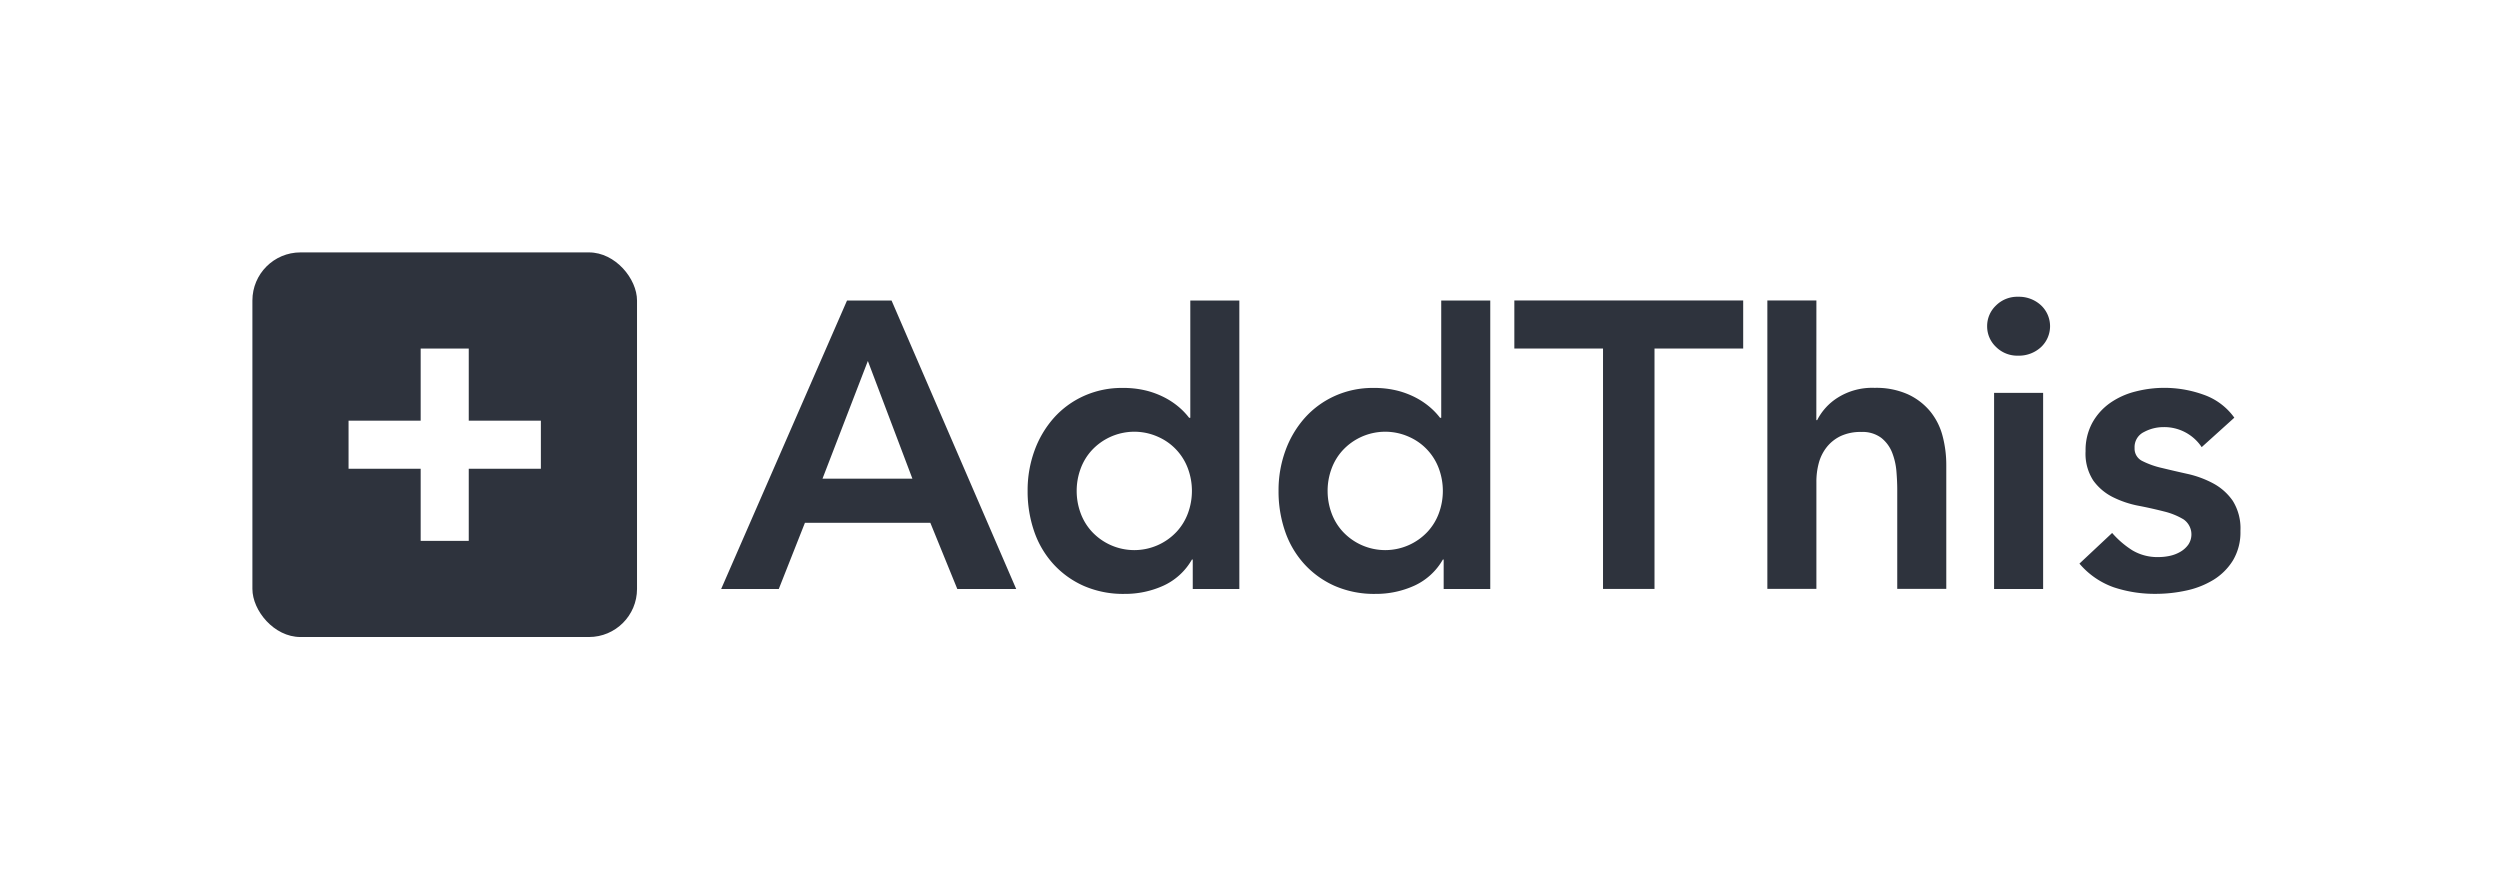 <svg xmlns="http://www.w3.org/2000/svg" width="208" height="74" viewBox="0 0 208 74">
  <g id="Group_2923" data-name="Group 2923" transform="translate(-405 -4877)">
    <rect id="Rectangle_2120" data-name="Rectangle 2120" width="208" height="74" transform="translate(405 4877)" fill="#fff"/>
    <g id="Group_1698" data-name="Group 1698" transform="translate(-1.187 -2967.943)">
      <rect id="Rectangle_1754" data-name="Rectangle 1754" width="32" height="32" rx="4" transform="translate(427.187 7865.943)" fill="#2e333d"/>
      <path id="Path_5849" data-name="Path 5849" d="M451.187,7861.444h-6v-6h-4v6h-6v4h6v6h4v-6h6Z" transform="translate(0 18.499)" fill="#fff"/>
      <path id="Path_5850" data-name="Path 5850" d="M589.367,7863.646a3.737,3.737,0,0,0-3.2-1.666,3.417,3.417,0,0,0-1.6.408,1.386,1.386,0,0,0-.782,1.326,1.14,1.14,0,0,0,.646,1.088,7.041,7.041,0,0,0,1.632.578q.986.24,2.125.493a8.347,8.347,0,0,1,2.125.783,4.646,4.646,0,0,1,1.632,1.444,4.316,4.316,0,0,1,.646,2.516,4.553,4.553,0,0,1-.629,2.465,4.946,4.946,0,0,1-1.632,1.615,7.233,7.233,0,0,1-2.26.884,11.909,11.909,0,0,1-2.517.272,10.825,10.825,0,0,1-3.5-.544,6.647,6.647,0,0,1-2.856-1.972l2.72-2.55a7.644,7.644,0,0,0,1.683,1.445,4.066,4.066,0,0,0,2.193.561,4.4,4.4,0,0,0,.918-.1,2.955,2.955,0,0,0,.884-.34,2.107,2.107,0,0,0,.663-.6,1.525,1.525,0,0,0-.391-2.091,5.778,5.778,0,0,0-1.632-.663q-1.055-.27-2.125-.475a8.255,8.255,0,0,1-2.125-.714,4.465,4.465,0,0,1-1.632-1.378,4.083,4.083,0,0,1-.646-2.448,4.766,4.766,0,0,1,.561-2.363,4.937,4.937,0,0,1,1.48-1.649,6.366,6.366,0,0,1,2.107-.952,9.617,9.617,0,0,1,5.644.255,5.285,5.285,0,0,1,2.584,1.921Zm-17.85-10.063a2.351,2.351,0,0,1,.732-1.718,2.508,2.508,0,0,1,1.853-.73,2.7,2.7,0,0,1,1.886.7,2.386,2.386,0,0,1,0,3.5,2.7,2.7,0,0,1-1.886.7,2.506,2.506,0,0,1-1.853-.732,2.344,2.344,0,0,1-.732-1.716m.578,21.861h4.08v-16.319h-4.08ZM557.306,7861.4h.068a4.761,4.761,0,0,1,1.683-1.853,5.369,5.369,0,0,1,3.11-.833,6.408,6.408,0,0,1,2.772.544,5.254,5.254,0,0,1,1.853,1.428,5.4,5.4,0,0,1,1.02,2.041,9.4,9.4,0,0,1,.306,2.413v10.3h-4.08v-8.262q0-.68-.068-1.513a5.493,5.493,0,0,0-.357-1.564,2.938,2.938,0,0,0-.9-1.224,2.589,2.589,0,0,0-1.666-.493,3.888,3.888,0,0,0-1.717.341,3.294,3.294,0,0,0-1.156.917,3.665,3.665,0,0,0-.663,1.326,5.938,5.938,0,0,0-.2,1.564v8.908h-4.08v-24h4.08Zm-17.748-5.958H532.18v-4h19.04v4h-7.378v20h-4.284ZM526.3,7873h-.068a5.239,5.239,0,0,1-2.38,2.176,7.7,7.7,0,0,1-3.23.68,8.191,8.191,0,0,1-3.383-.663,7.555,7.555,0,0,1-2.533-1.819,7.782,7.782,0,0,1-1.6-2.721,10.147,10.147,0,0,1-.544-3.365,9.622,9.622,0,0,1,.578-3.366,8.377,8.377,0,0,1,1.615-2.72,7.452,7.452,0,0,1,2.5-1.82,7.672,7.672,0,0,1,3.2-.662,7.948,7.948,0,0,1,2.04.238,7.143,7.143,0,0,1,1.564.612,6.378,6.378,0,0,1,1.156.8,5.771,5.771,0,0,1,.782.833h.1v-9.754h4.08v24H526.3Zm-9.655-5.712a5.291,5.291,0,0,0,.322,1.836,4.594,4.594,0,0,0,.952,1.564,4.823,4.823,0,0,0,7.038,0,4.6,4.6,0,0,0,.952-1.564,5.379,5.379,0,0,0,0-3.672,4.63,4.63,0,0,0-2.465-2.651,4.823,4.823,0,0,0-5.525,1.088,4.6,4.6,0,0,0-.952,1.563,5.3,5.3,0,0,0-.323,1.836ZM505.423,7873h-.068a5.239,5.239,0,0,1-2.38,2.176,7.7,7.7,0,0,1-3.23.68,8.191,8.191,0,0,1-3.383-.663,7.554,7.554,0,0,1-2.533-1.819,7.782,7.782,0,0,1-1.6-2.721,10.149,10.149,0,0,1-.544-3.365,9.621,9.621,0,0,1,.578-3.366,8.377,8.377,0,0,1,1.615-2.72,7.447,7.447,0,0,1,2.5-1.82,7.677,7.677,0,0,1,3.2-.662,7.948,7.948,0,0,1,2.04.238,7.161,7.161,0,0,1,1.564.612,6.378,6.378,0,0,1,1.156.8,5.77,5.77,0,0,1,.782.833h.1v-9.754h4.08v24h-3.876Zm-9.656-5.712a5.292,5.292,0,0,0,.323,1.836,4.594,4.594,0,0,0,.952,1.564,4.823,4.823,0,0,0,7.038,0,4.616,4.616,0,0,0,.952-1.564,5.379,5.379,0,0,0,0-3.672,4.63,4.63,0,0,0-2.465-2.651,4.823,4.823,0,0,0-5.525,1.088,4.6,4.6,0,0,0-.952,1.563,5.3,5.3,0,0,0-.323,1.836m-19.108-15.84h3.706l10.37,24h-4.9l-2.244-5.507H473.157l-2.176,5.507h-4.794Zm5.44,14.82-3.706-9.792-3.774,9.792Z" transform="translate(0 18.499)" fill="#2e333d"/>
    </g>
  </g>
</svg>
